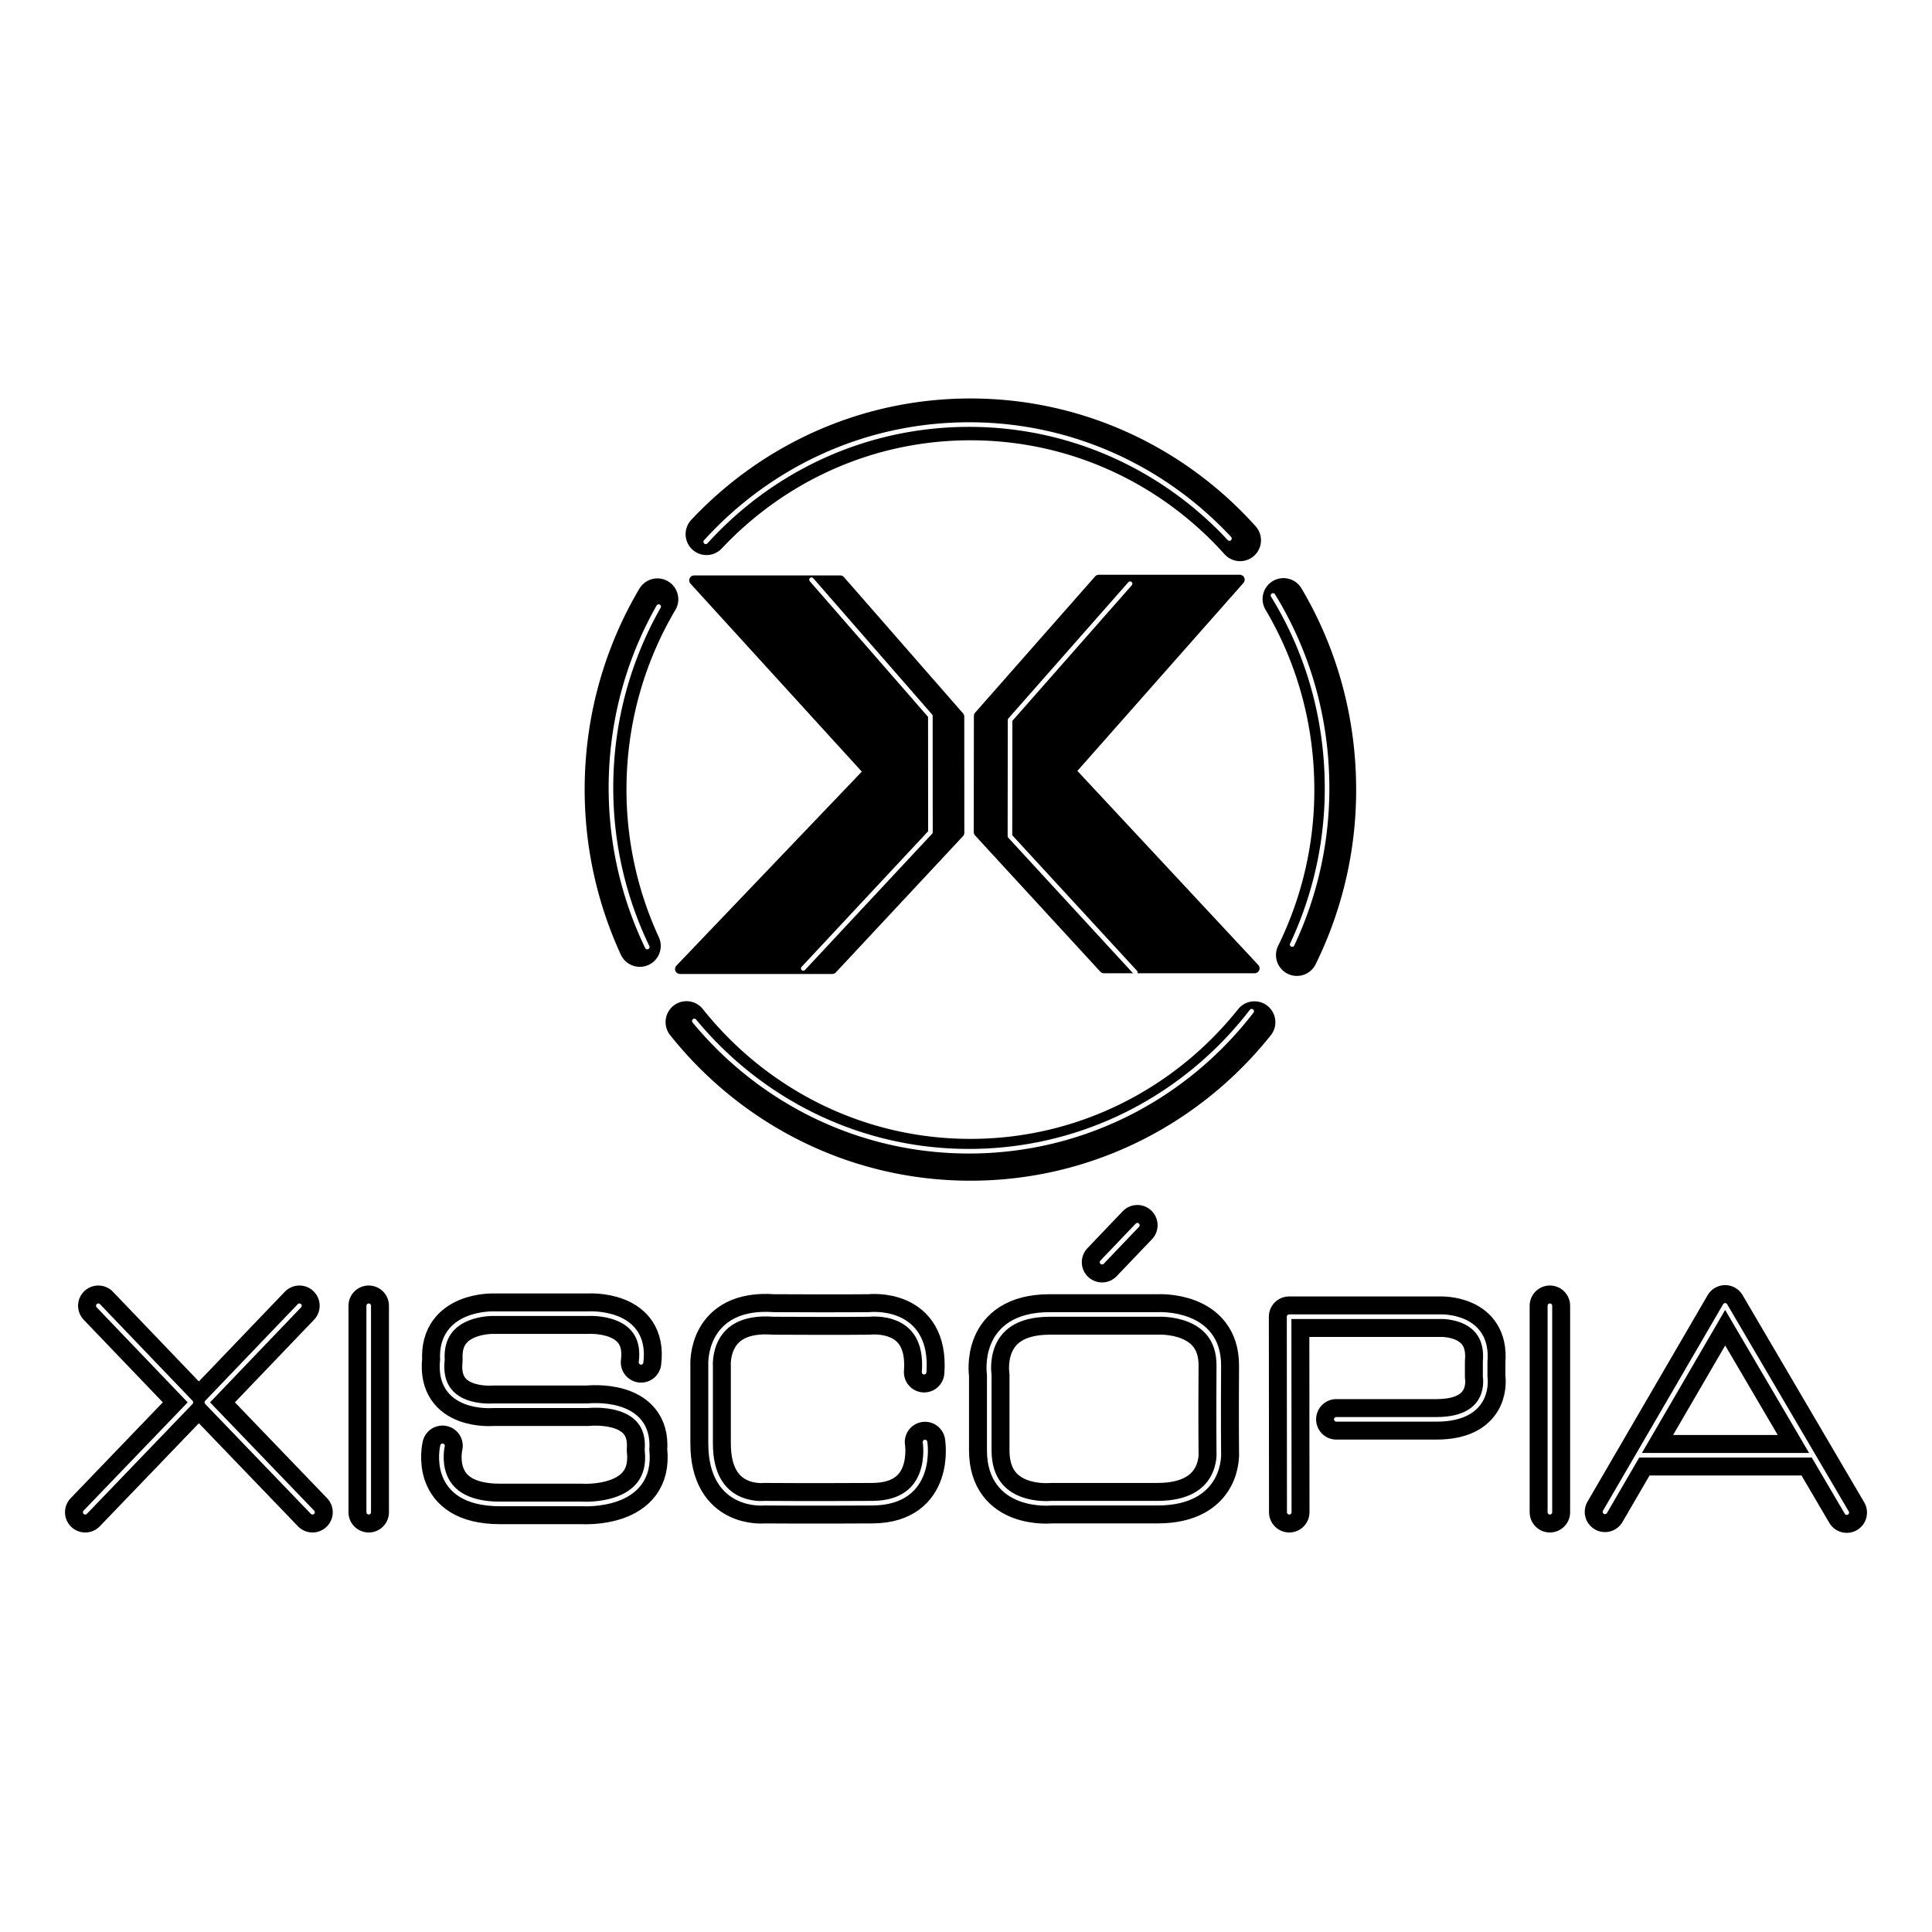 <?xml version="1.0" encoding="UTF-8"?> <svg xmlns="http://www.w3.org/2000/svg" width="2500" height="2500" viewBox="0 0 192.756 192.756"><path fill-rule="evenodd" clip-rule="evenodd" fill="#fff" d="M0 0h192.756v192.756H0V0z"></path><path d="M8.504 150.877l10.54-10.963-9.235-9.639m21.37 20.602l-10.54-10.963 9.235-9.639m6.913 20.602v-20.602m7.363 13.973s-1.425 5.799 5.739 5.799h8.167s7.163.49 6.495-5.385c.409-5.125-5.901-4.41-5.901-4.41m-.001 0h-9.466m0 0s-5.604.492-5.046-4.592c-.26-4.783 5.121-4.594 5.121-4.594m0 0h9.429m0 0s5.938-.377 5.27 4.857m28.333 7.948s.99 6.062-5.245 6.102c-6.235.037-10.804 0-10.804 0s-5.344.564-5.344-5.951v-7.797s-.371-5.572 6.31-5.082c6.829.037 9.503 0 9.503 0s5.975-.717 5.492 5.762m17.749-10.975l3.523-3.689m-8.728 8.902h10.805s6.086-.34 6.049 5.121c-.037 5.459 0 8.625 0 8.625s.408 5.084-6.123 5.084h-10.582s-6.197.641-6.197-5.273v-7.531s-.966-6.026 6.048-6.026m49.887 19.734v-20.602m-26.004 20.602l-.016-19.51h15.109m.001 0s4.859-.188 4.451 4.48m0 .001v1.508m0-.001s.748 4.254-4.859 4.254h-9.988m26.802 9.229l11.988-20.602 12.135 20.678m-20.711-5.723h17.262" fill="none" stroke="#000" stroke-width="4.038" stroke-linecap="round" stroke-linejoin="round" stroke-miterlimit="2.613"></path><path d="M8.504 150.877l10.54-10.963-9.234-9.639m21.369 20.602l-10.54-10.963 9.235-9.639m6.913 20.602v-20.602m7.363 13.973s-1.425 5.799 5.739 5.799h8.167s7.163.49 6.495-5.385c.409-5.125-5.901-4.41-5.901-4.41m-.001 0h-9.466m0 0s-5.604.492-5.046-4.592c-.26-4.783 5.121-4.594 5.121-4.594m0 0h9.429m0 0s5.938-.377 5.27 4.857m28.333 7.948s.99 6.062-5.246 6.102c-6.235.037-10.804 0-10.804 0s-5.344.564-5.344-5.951v-7.797s-.371-5.572 6.31-5.082c6.829.037 9.503 0 9.503 0s5.975-.717 5.492 5.762m17.75-10.975l3.523-3.689m-8.728 8.902h10.805s6.086-.34 6.049 5.121c-.037 5.459 0 8.625 0 8.625s.408 5.084-6.123 5.084h-10.582s-6.197.641-6.197-5.273v-7.531s-.966-6.026 6.048-6.026m49.887 19.734v-20.602m-26.004 20.602l-.016-19.51h15.109m.001 0s4.859-.188 4.451 4.48m0 .001v1.508m0-.001s.748 4.254-4.859 4.254h-9.988m26.802 9.229l11.988-20.602 12.135 20.678m-20.711-5.723h17.262" fill="none" stroke="#fff" stroke-width=".459" stroke-linecap="round" stroke-linejoin="round" stroke-miterlimit="2.613"></path><path fill-rule="evenodd" clip-rule="evenodd" stroke="#000" stroke-width=".982" stroke-linejoin="round" stroke-miterlimit="2.613" d="M95.721 83.087L83.034 96.682H67.841l18.813-19.688-17.401-19.092h14.578l11.883 13.596.007 11.589z"></path><path fill="none" stroke="#fff" stroke-width=".459" stroke-linecap="round" stroke-linejoin="round" stroke-miterlimit="2.613" d="M80.967 57.841l11.855 13.594.007 11.591L80.143 96.62"></path><path fill-rule="evenodd" clip-rule="evenodd" stroke="#000" stroke-width=".982" stroke-linejoin="round" stroke-miterlimit="2.613" d="M97.656 71.427l11.971-13.594h14.064l-16.863 19.09 18.35 19.688h-15.039L97.641 83.018l.015-11.591z"></path><path fill="none" stroke="#fff" stroke-width=".459" stroke-linecap="round" stroke-linejoin="round" stroke-miterlimit="2.613" d="M113.275 97.016l-12.513-13.595.015-11.59 11.971-13.594"></path><path d="M70.489 53.292c6.629-7.054 15.965-11.45 26.329-11.45 10.659 0 20.249 4.649 26.905 12.058M63.835 94.375a37.252 37.252 0 0 1-3.417-15.597c0-6.942 1.887-13.437 5.169-18.985m59.571 42.195c-6.674 8.371-16.902 13.725-28.34 13.725-11.444 0-21.654-5.359-28.327-13.738m59.564-42.209c3.289 5.555 5.162 12.059 5.162 19.013a37.215 37.215 0 0 1-3.826 16.502" fill="none" stroke="#000" stroke-width="4.172" stroke-linecap="round" stroke-linejoin="round" stroke-miterlimit="2.613"></path><path d="M70.411 54.057c6.386-7.037 15.473-11.513 25.644-11.692 10.459-.186 19.946 4.21 26.604 11.363M64.577 94.486a36.518 36.518 0 0 1-3.616-15.246c-.118-6.812 1.625-13.218 4.752-18.718m59.166 40.369c-6.408 8.332-16.354 13.762-27.578 13.961-11.229.199-21.339-4.881-28.028-12.988m57.735-42.455c3.322 5.393 5.27 11.743 5.387 18.566a36.528 36.528 0 0 1-3.475 16.262" fill="none" stroke="#fff" stroke-width=".459" stroke-linecap="round" stroke-linejoin="round" stroke-miterlimit="2.613"></path></svg> 